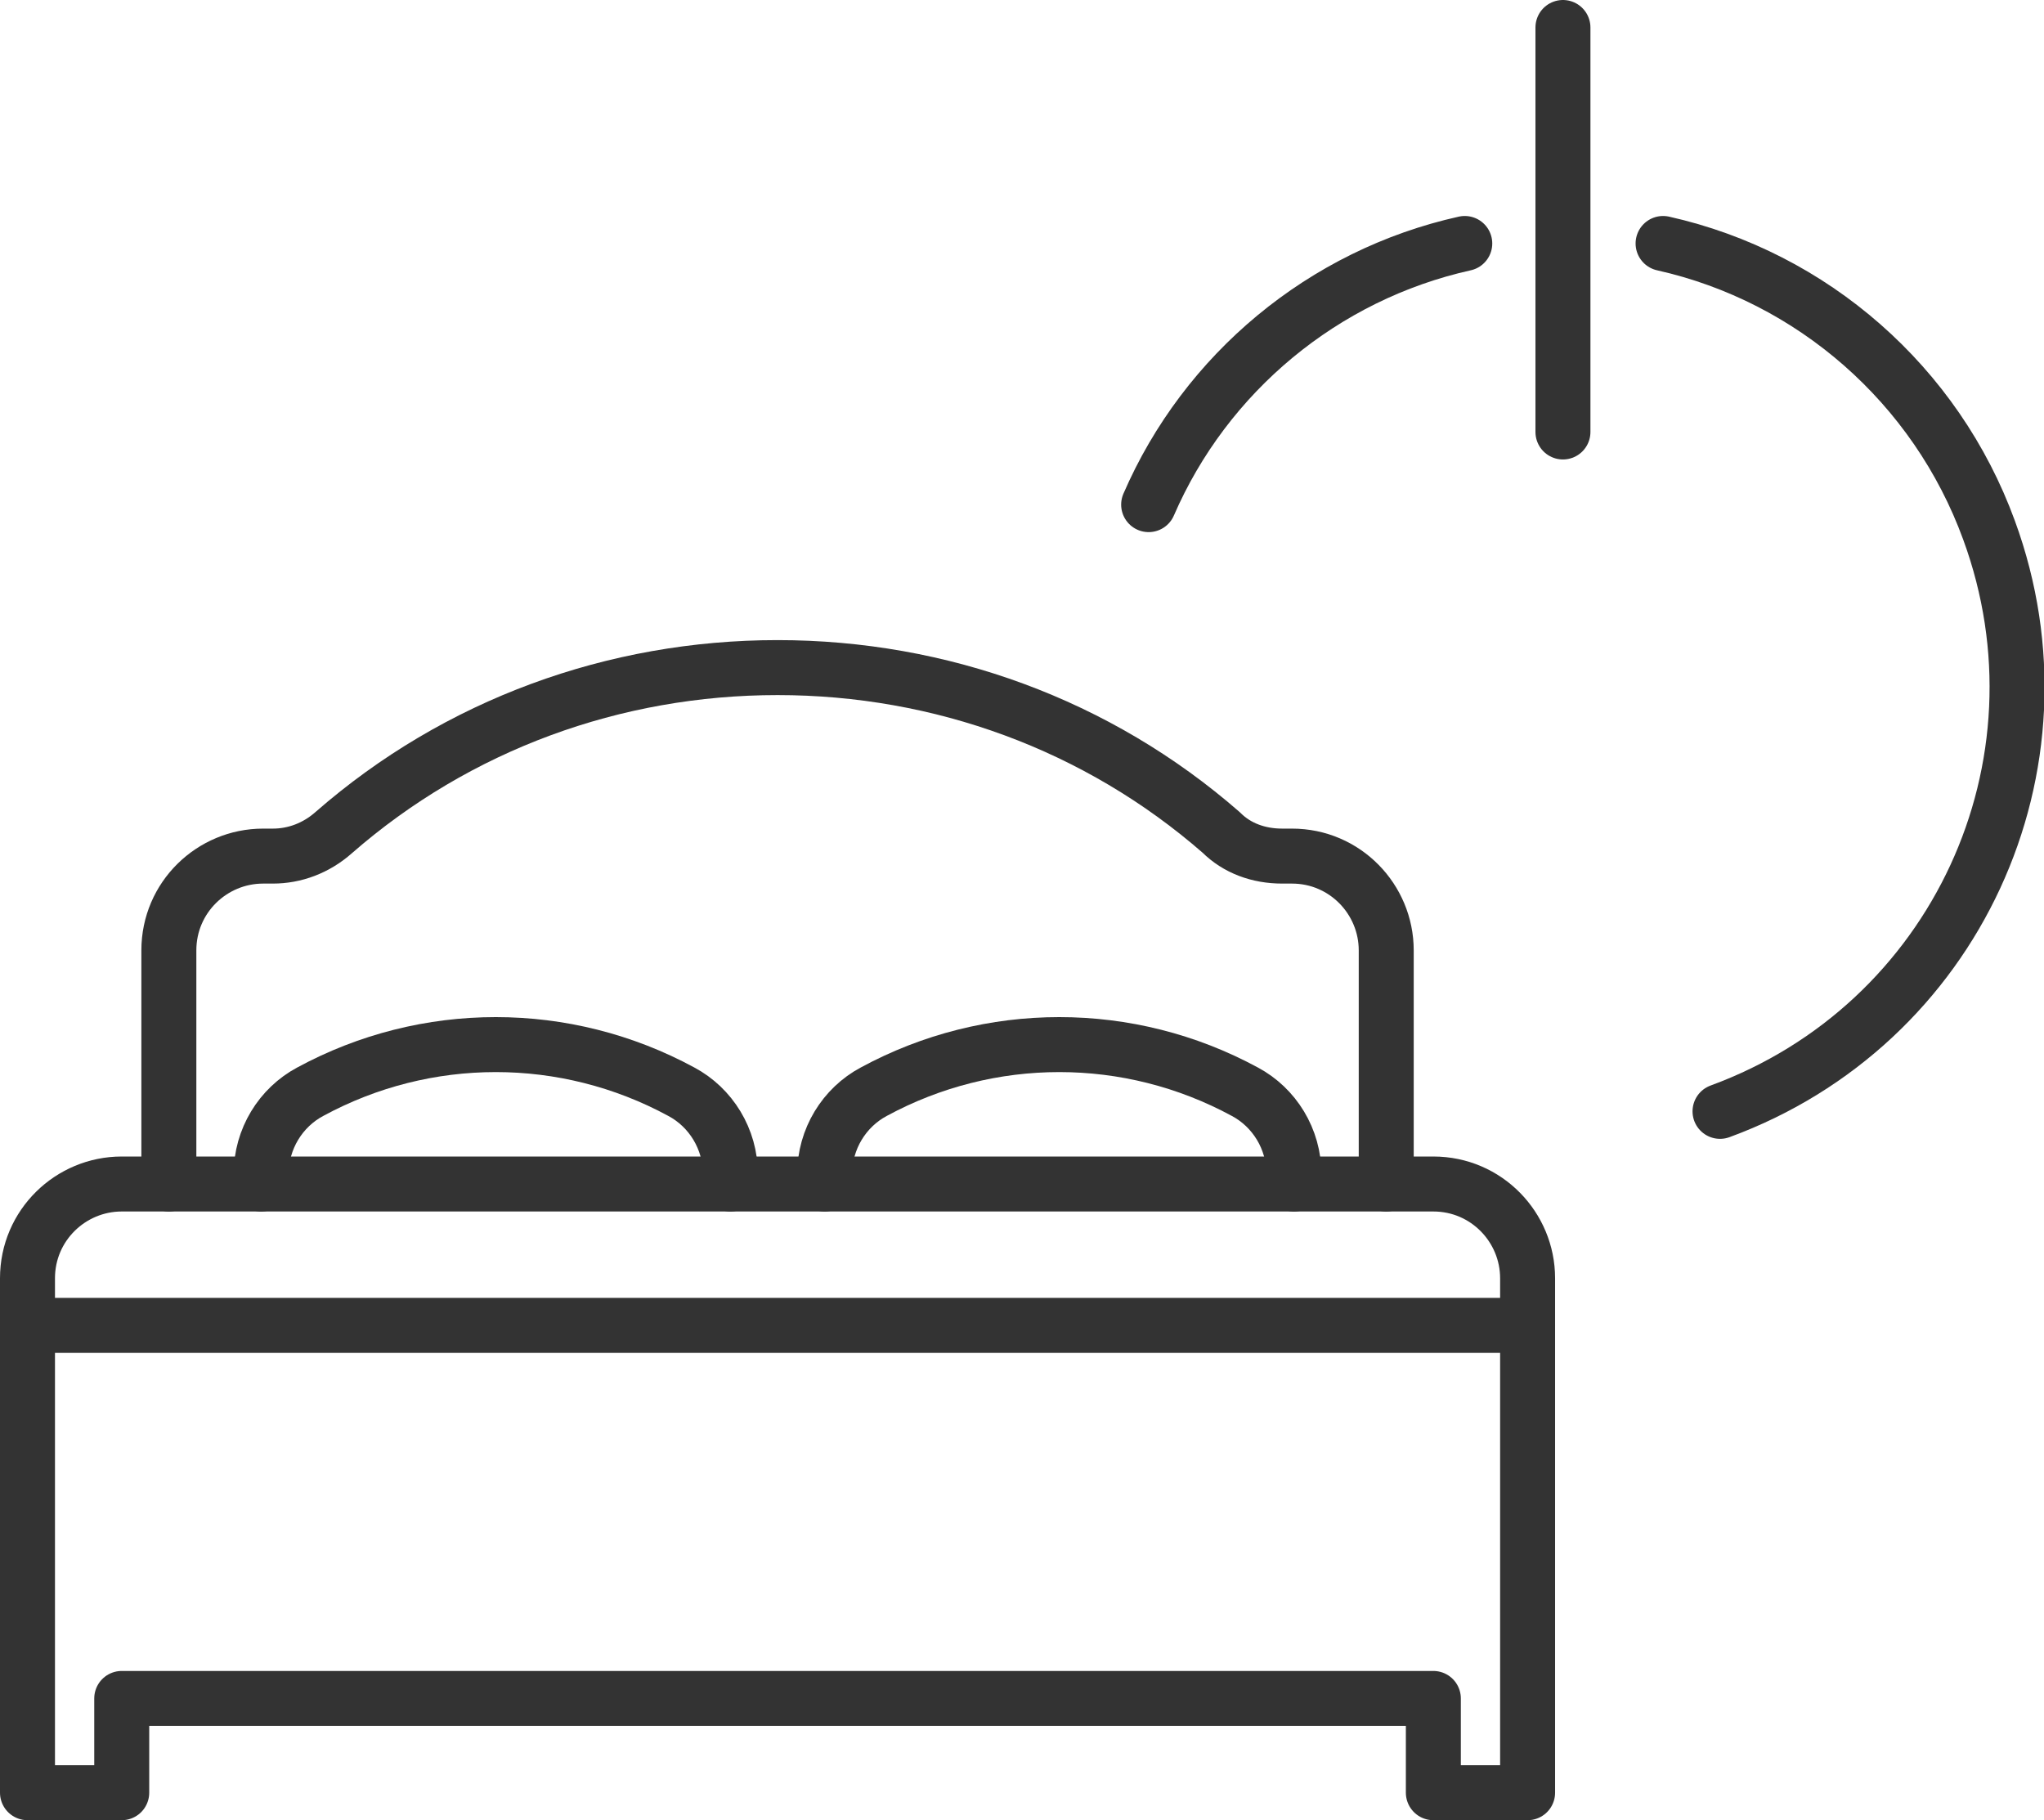 <?xml version="1.0" encoding="UTF-8"?>
<svg id="INCISIONE" xmlns="http://www.w3.org/2000/svg" viewBox="0 0 10.41 9.27">
  <defs>
    <style>
      .cls-1 {
        fill: none;
        stroke: #333;
        stroke-linecap: round;
        stroke-linejoin: round;
        stroke-width: .28px;
      }
    </style>
  </defs>
  <g id="LWPOLYLINE">
    <path class="cls-1" d="M4.2,6.03v-.05c0-.18,.1-.34,.25-.42,.59-.32,1.3-.32,1.89,0,.15,.08,.25,.24,.25,.42v.05"/>
  </g>
  <g id="LWPOLYLINE-2" data-name="LWPOLYLINE">
    <path class="cls-1" d="M3.72,6.03v-.05c0-.18-.1-.34-.25-.42-.59-.32-1.3-.32-1.89,0-.15,.08-.25,.24-.25,.42v.05"/>
  </g>
  <g id="LWPOLYLINE-3" data-name="LWPOLYLINE">
    <path class="cls-1" d="M7.06,6.03v-1.19c0-.26-.21-.48-.48-.48h-.05c-.12,0-.23-.04-.31-.12-.63-.55-1.43-.84-2.26-.84-.83,0-1.63,.29-2.26,.84-.09,.08-.2,.12-.31,.12h-.05c-.26,0-.48,.21-.48,.48v1.19"/>
  </g>
  <g id="LWPOLYLINE-4" data-name="LWPOLYLINE">
    <path class="cls-1" d="M7.78,6.51c0-.26-.21-.48-.48-.48H.62c-.26,0-.48,.21-.48,.48v2.62h.48v-.48H7.3v.48h.48v-2.62Z"/>
  </g>
  <g id="LWPOLYLINE-5" data-name="LWPOLYLINE">
    <polyline class="cls-1" points="7.78 6.75 3.96 6.75 .14 6.75"/>
  </g>
  <g id="ARC">
    <path class="cls-1" d="M7.46,1.24c-.72,.16-1.32,.66-1.61,1.33"/>
  </g>
  <g id="ARC-2" data-name="ARC">
    <path class="cls-1" d="M8.76,5.66c1.2-.44,1.81-1.76,1.37-2.96-.27-.74-.9-1.29-1.66-1.46"/>
  </g>
  <g id="LINE">
    <line class="cls-1" x1="7.96" y1="2.2" x2="7.96" y2=".14"/>
  </g>
</svg>